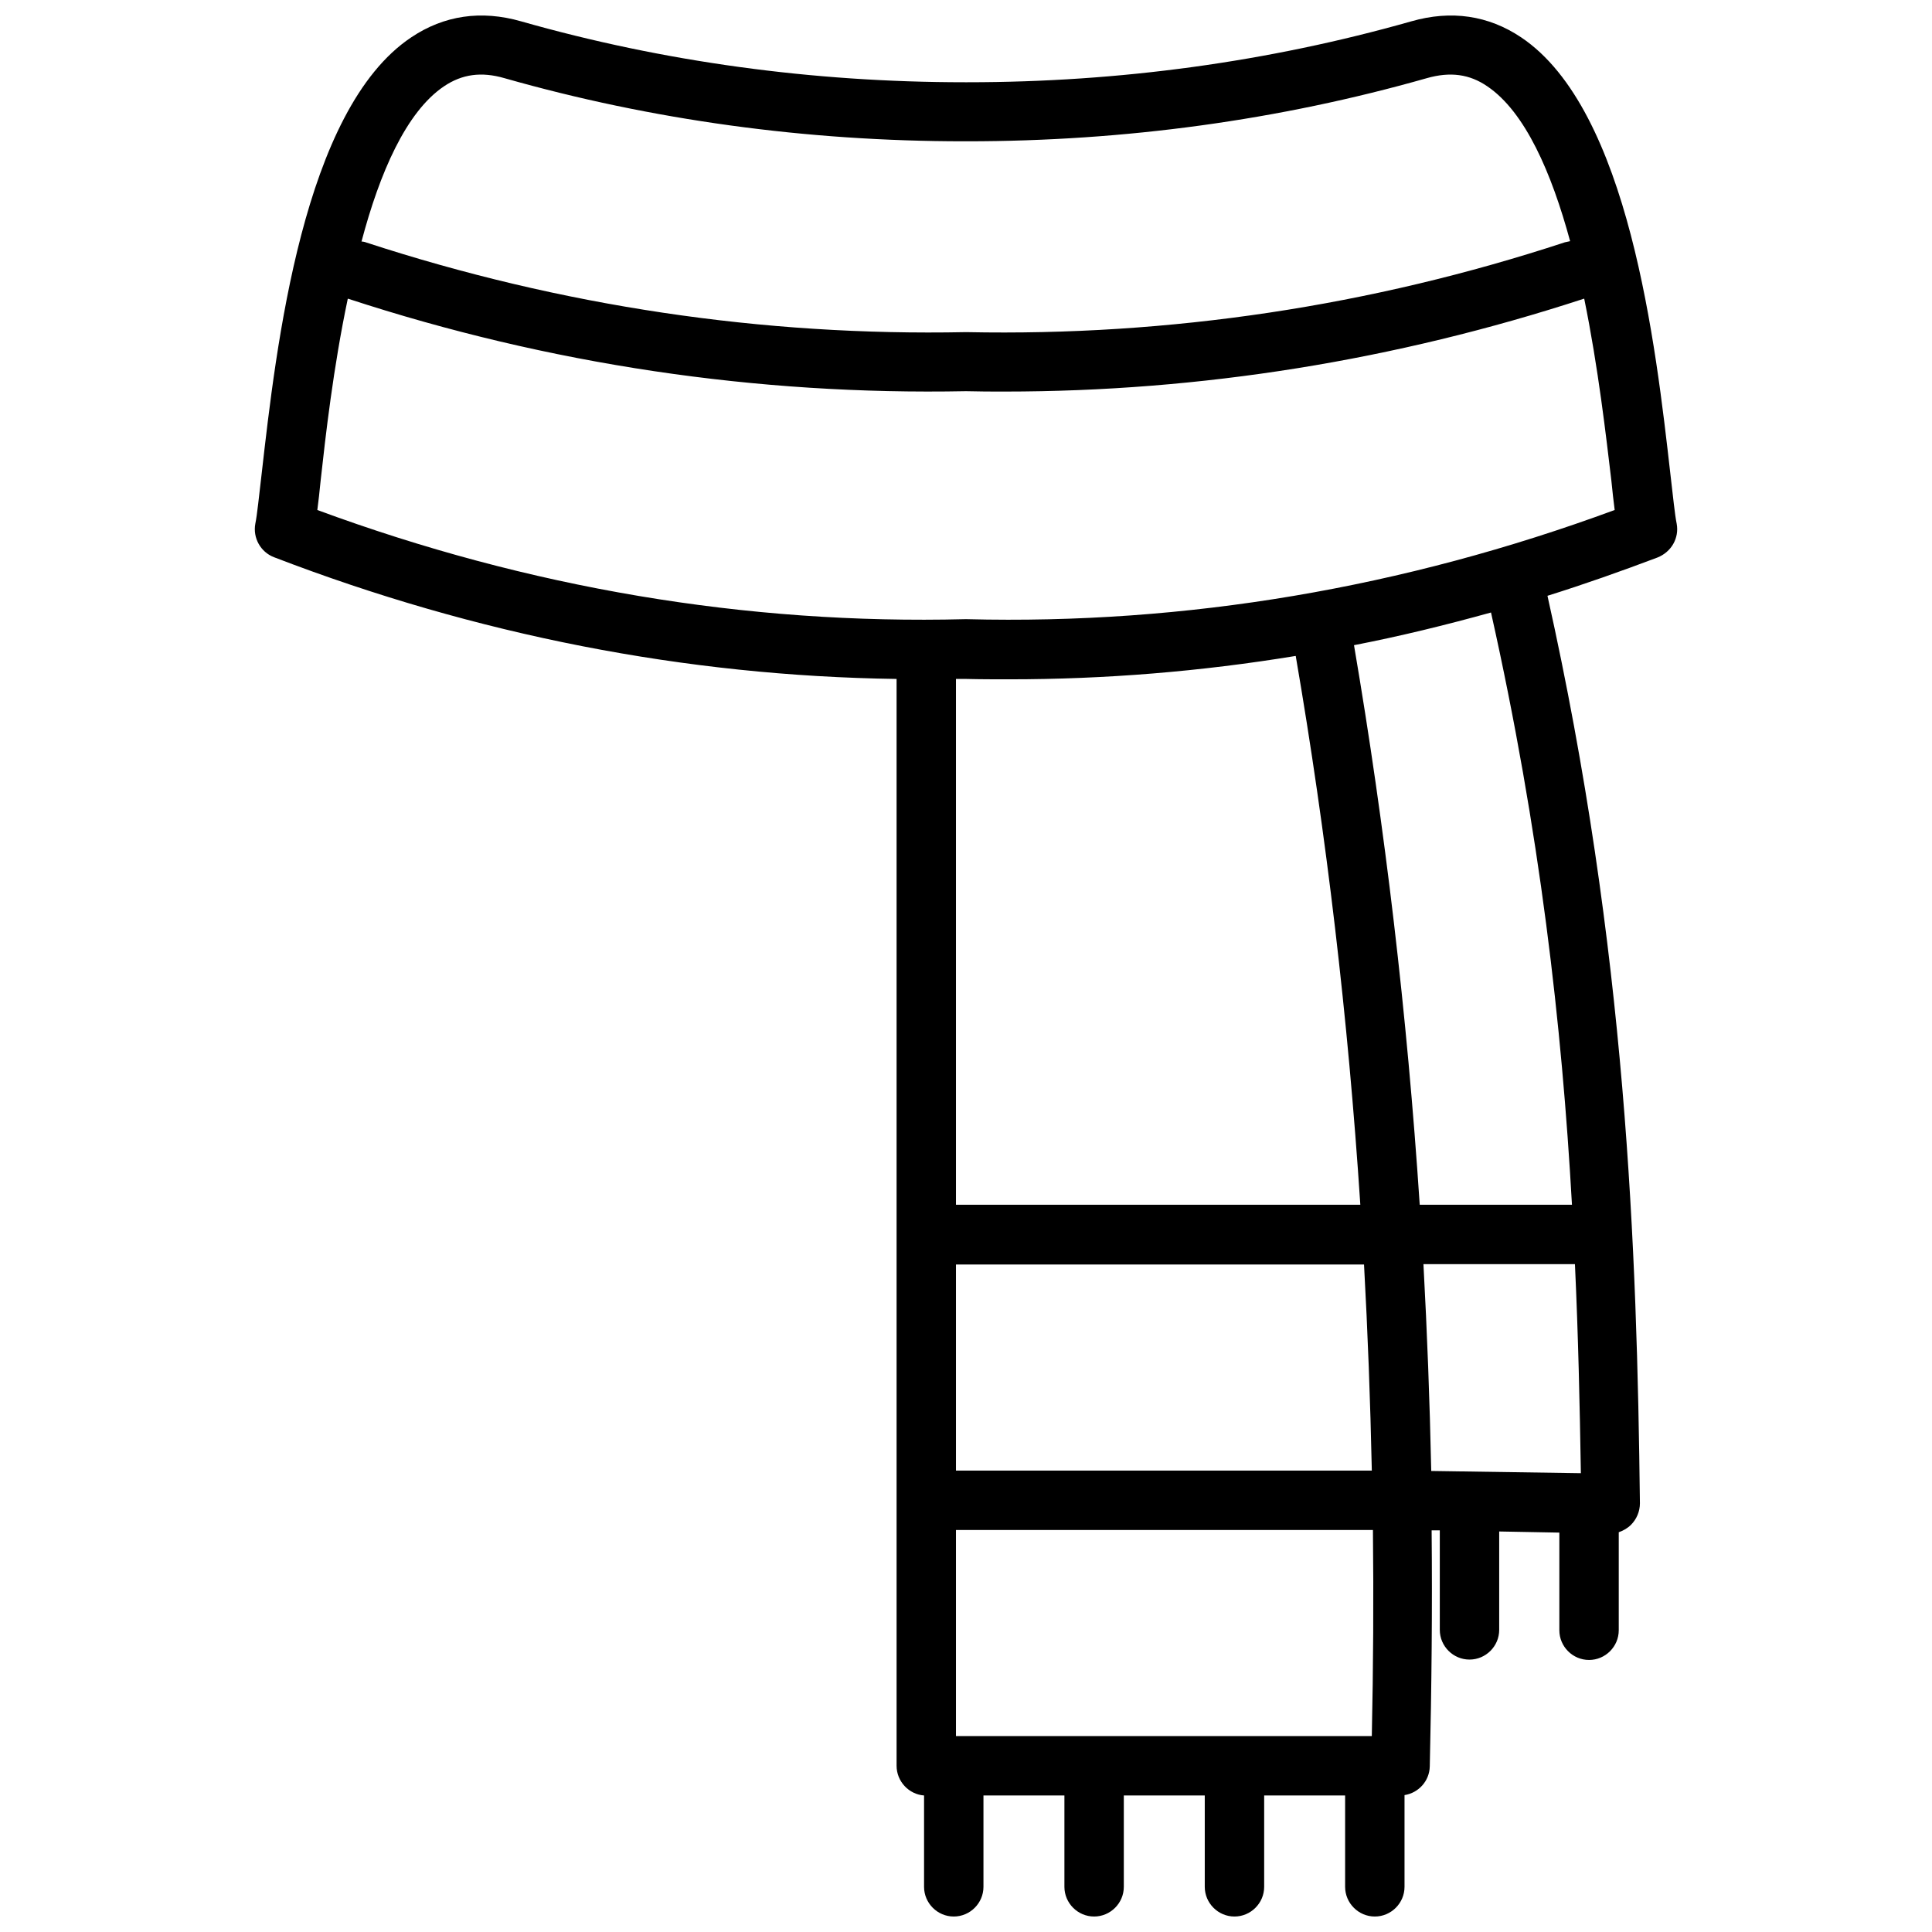 <?xml version="1.0" encoding="UTF-8"?>
<!-- Uploaded to: SVG Find, www.svgrepo.com, Generator: SVG Find Mixer Tools -->
<svg width="800px" height="800px" version="1.1" viewBox="144 144 512 512" xmlns="http://www.w3.org/2000/svg">
 <defs>
  <clipPath id="a">
   <path d="m211 148.09h378v503.81h-378z"/>
  </clipPath>
 </defs>
 <g clip-path="url(#a)">
  <path d="m588.34 282.8c-0.492-2.363-0.984-7.379-1.672-13.188-3.836-33.75-10.922-96.531-39.559-115.72-8.66-5.805-18.5-7.281-29.125-4.231-37.785 10.727-77.344 16.137-117.59 16.137h-0.688c-40.344 0-79.902-5.41-117.59-16.137-10.629-3.051-20.469-1.574-29.125 4.231-28.734 19.188-35.816 81.969-39.656 115.72-0.688 5.805-1.18 10.824-1.672 13.188-0.688 3.738 1.379 7.477 4.922 8.855 53.727 20.664 109.22 31.488 165.02 32.273v288.02c0 4.133 3.246 7.578 7.281 7.871v24.207c0 4.328 3.543 7.871 7.871 7.871s7.871-3.543 7.871-7.871v-24.207h21.453v24.207c0 4.328 3.543 7.871 7.871 7.871 4.328 0 7.871-3.543 7.871-7.871v-24.207h21.453v24.207c0 4.328 3.543 7.871 7.871 7.871s7.871-3.543 7.871-7.871v-24.207h21.453v24.207c0 4.328 3.543 7.871 7.871 7.871 4.328 0 7.871-3.543 7.871-7.871v-24.305c3.738-0.59 6.594-3.738 6.691-7.578 0.492-21.156 0.688-42.016 0.492-62.582h2.164v26.371c0 4.328 3.543 7.871 7.871 7.871s7.871-3.543 7.871-7.871v-26.074l15.941 0.297v25.879c0 4.328 3.543 7.871 7.871 7.871s7.871-3.543 7.871-7.871v-25.977c1.18-0.395 2.363-1.082 3.246-1.969 1.477-1.477 2.363-3.543 2.363-5.707-0.789-67.207-3.543-146.62-24.5-240.49 9.742-3.051 19.484-6.496 29.125-10.137 3.746-1.477 5.812-5.215 5.121-8.953zm-326.69-115.92c4.82-3.246 9.938-3.938 16.039-2.164 39.066 11.121 80.098 16.727 121.82 16.727h0.789c41.723 0 82.754-5.609 121.82-16.727 6.199-1.77 11.316-1.082 16.039 2.164 10.035 6.789 17.023 22.926 21.941 41.031-0.492 0.098-0.984 0.195-1.379 0.297-51.465 16.926-104.89 24.898-158.52 23.812h-0.297c-53.727 1.082-107.16-6.887-158.72-23.715-0.492-0.195-0.984-0.297-1.379-0.297 4.824-18.199 11.809-34.336 21.848-41.129zm225.73 150.95c8.168 47.527 13.875 95.844 17.121 145.44l-107.16-0.004v-139.34h2.656c3.836 0.098 7.676 0.098 11.512 0.098 25.391 0.004 50.68-2.062 75.871-6.195zm-90.039 286.25v-54.613h110.5c0.195 18.008 0.098 36.211-0.297 54.613zm110.21-70.359h-110.21v-54.613h108.14c0.984 17.91 1.672 36.117 2.066 54.613zm13.676-54.707h40.148c0.887 18.992 1.277 37.391 1.574 55.398l-39.656-0.59c-0.391-18.5-1.082-36.703-2.066-54.809zm39.359-15.746h-40.344c-3.344-50.578-9.152-99.777-17.418-148.29 12.203-2.363 24.207-5.312 36.309-8.66 12.992 58.059 18.797 109.52 21.453 156.95zm-160.39-155.18h-0.195-0.195c-57.957 1.477-115.72-8.266-171.71-28.93 0.297-2.262 0.59-4.82 0.887-7.871 1.277-11.609 3.344-29.914 7.184-48.117h0.098c53.234 17.418 108.34 25.586 163.74 24.5 3.445 0.098 6.887 0.098 10.234 0.098 51.957 0 103.52-8.266 153.5-24.602h0.098c3.738 18.301 5.805 36.605 7.184 48.117 0.297 2.953 0.59 5.609 0.887 7.871-55.996 20.668-113.76 30.41-171.71 28.934z"/>
 </g>
</svg>